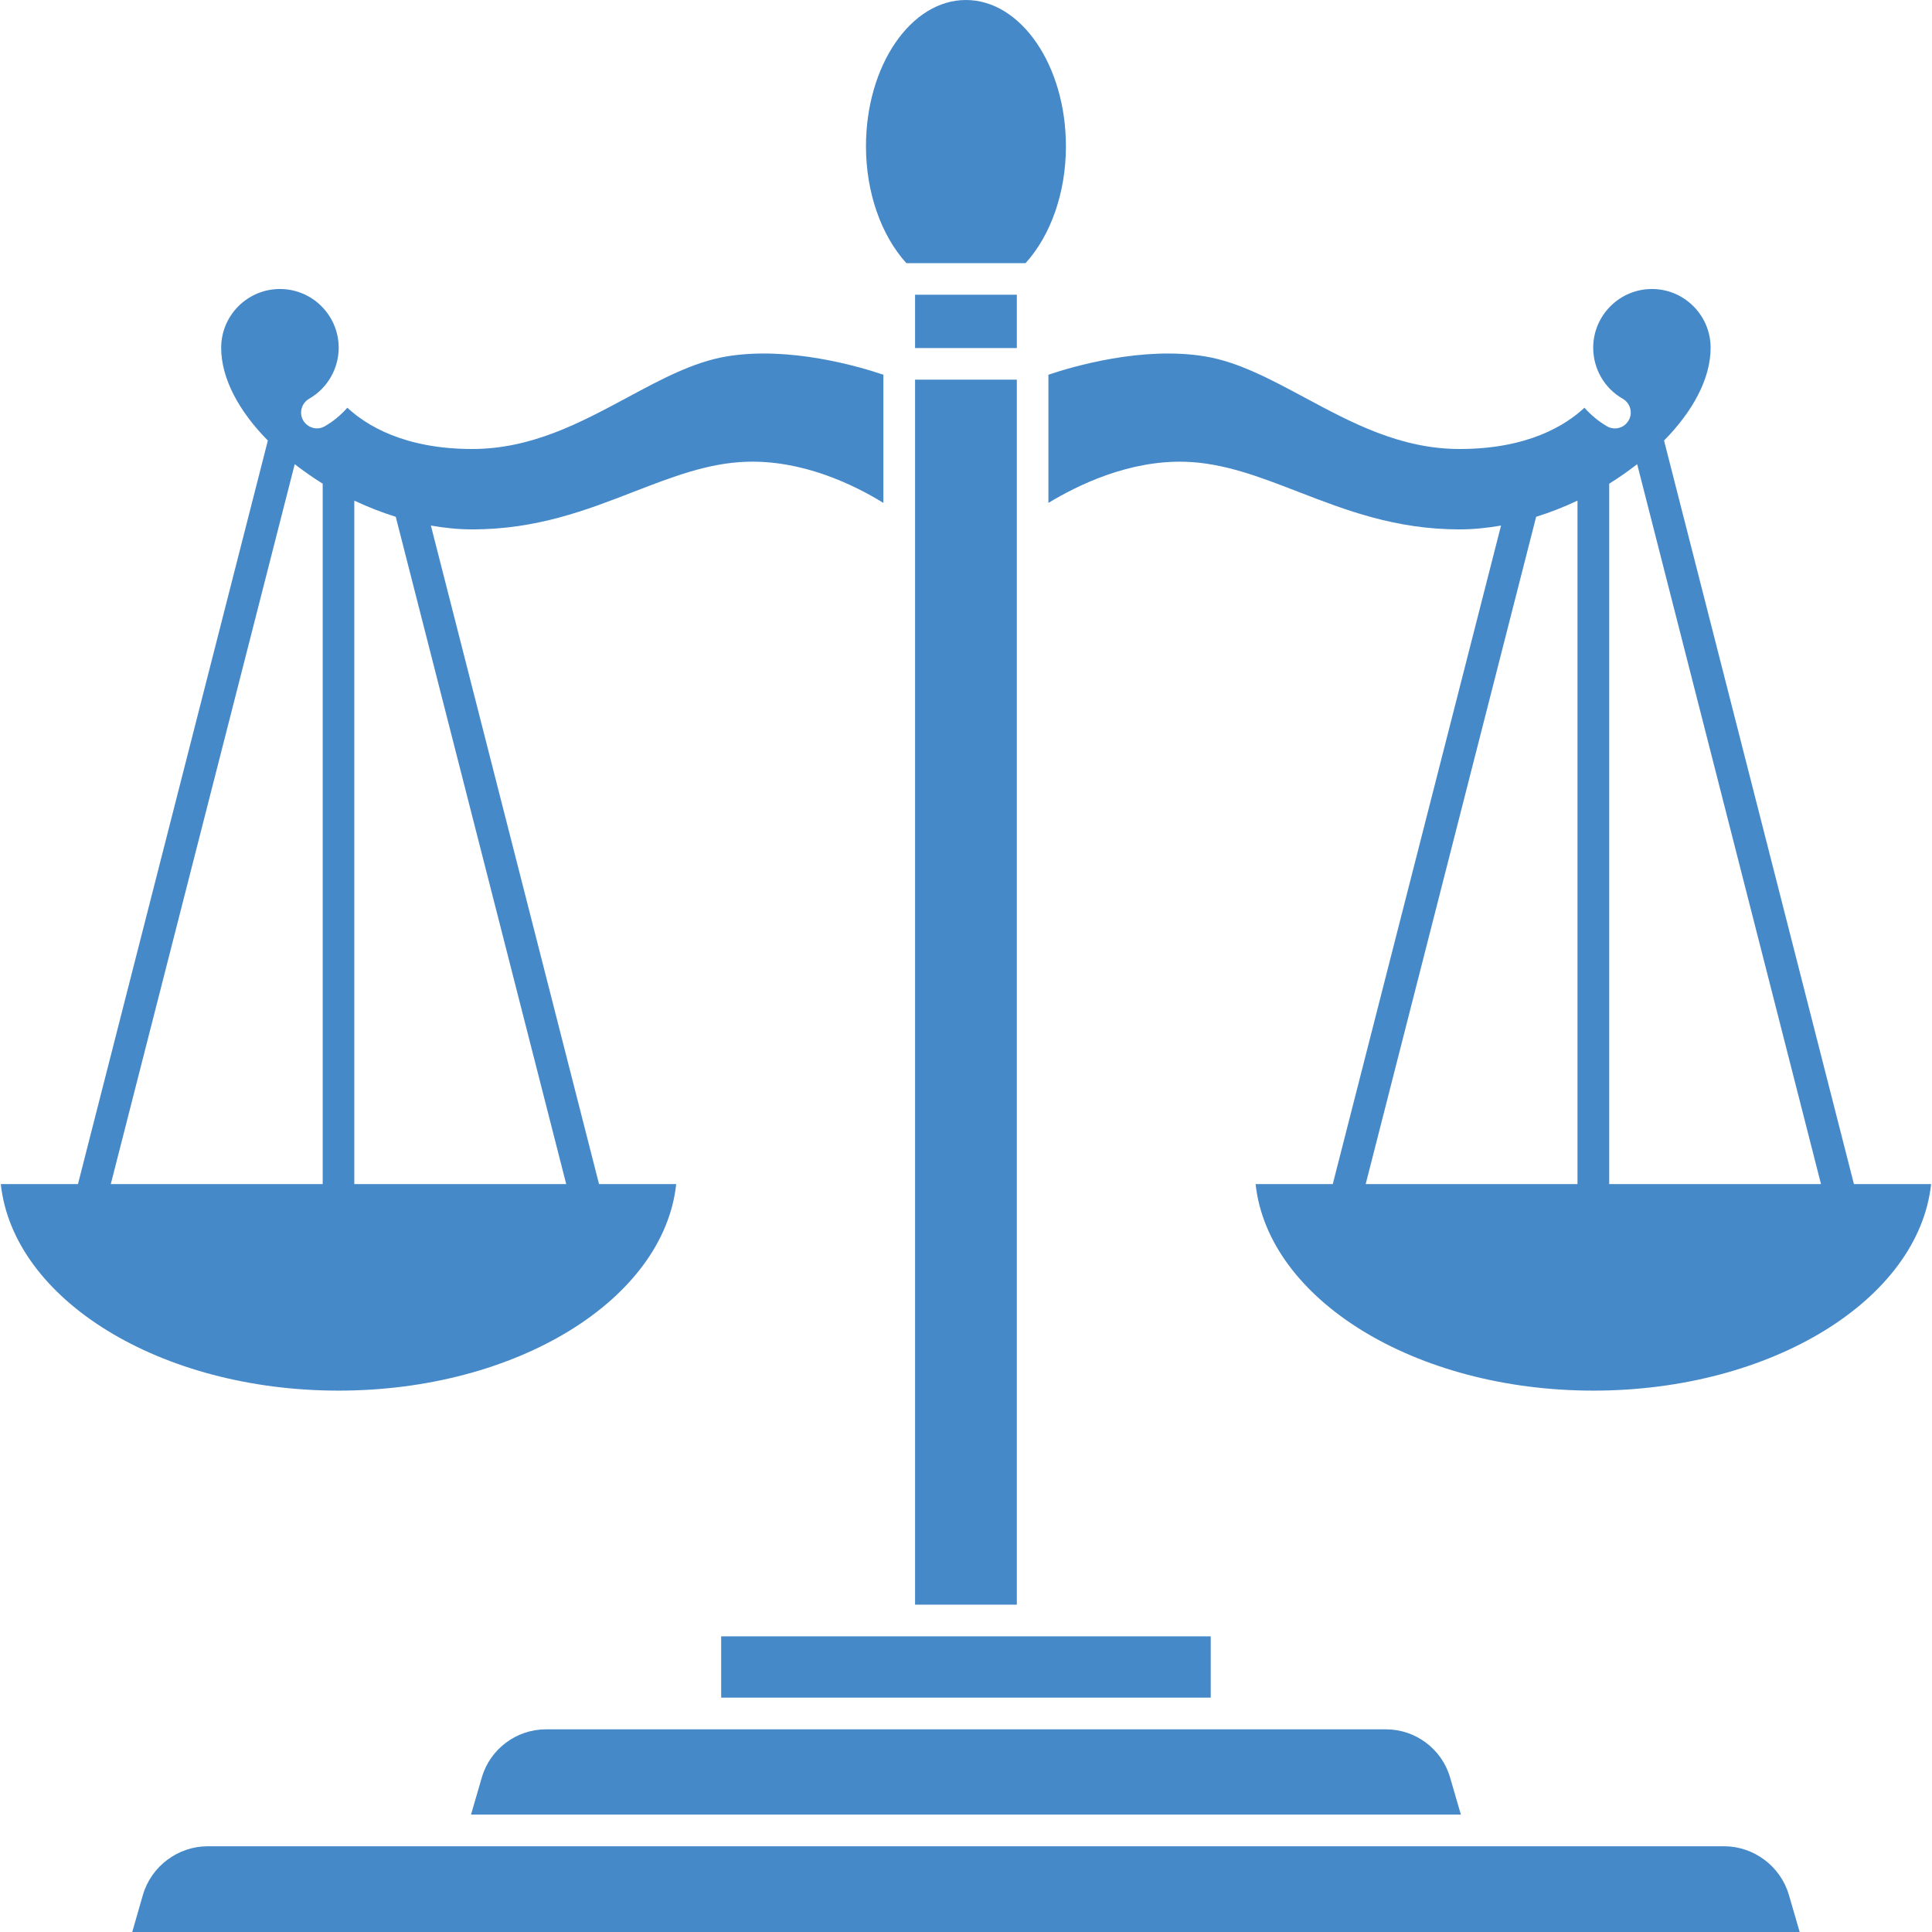 <svg xmlns="http://www.w3.org/2000/svg" xmlns:xlink="http://www.w3.org/1999/xlink" width="100" zoomAndPan="magnify" viewBox="0 0 75 75" height="100" preserveAspectRatio="xMidYMid meet" version="1.0"><path fill="#4689c8" d="M 66.93 71.672 L 8.066 71.672 C 6.906 71.672 5.871 72.449 5.547 73.562 L 5.133 75 L 69.863 75 L 69.445 73.562 C 69.121 72.449 68.086 71.672 66.93 71.672 Z M 66.93 71.672 " fill-opacity="1" fill-rule="nonzero"/><path fill="#4689c8" d="M 35.523 11.441 L 39.473 11.441 L 39.473 13.512 L 35.523 13.512 Z M 35.523 11.441 " fill-opacity="1" fill-rule="nonzero"/><path fill="#4689c8" d="M 39.812 10.215 C 40.793 9.137 41.379 7.469 41.379 5.68 C 41.379 2.547 39.637 0 37.496 0 C 35.359 0 33.617 2.547 33.617 5.68 C 33.617 7.465 34.203 9.133 35.184 10.215 Z M 39.812 10.215 " fill-opacity="1" fill-rule="nonzero"/><path fill="#4689c8" d="M 35.523 14.738 L 39.473 14.738 L 39.473 62.293 L 35.523 62.293 Z M 35.523 14.738 " fill-opacity="1" fill-rule="nonzero"/><path fill="#4689c8" d="M 21.188 67.133 C 20.047 67.133 19.027 67.898 18.707 68.992 L 18.285 70.441 L 56.711 70.441 L 56.289 68.992 C 55.969 67.895 54.949 67.133 53.809 67.133 Z M 21.188 67.133 " fill-opacity="1" fill-rule="nonzero"/><path fill="#4689c8" d="M 34.91 63.523 L 27.996 63.523 L 27.996 65.902 L 47 65.902 L 47 63.523 Z M 34.91 63.523 " fill-opacity="1" fill-rule="nonzero"/><path fill="#4689c8" d="M 26.25 45.965 L 23.254 45.965 L 16.727 20.402 C 17.262 20.496 17.801 20.551 18.332 20.551 C 20.828 20.551 22.754 19.809 24.613 19.086 C 26.09 18.516 27.488 17.973 28.973 17.926 C 31.164 17.852 33.152 18.82 34.293 19.523 L 34.293 14.547 C 33.383 14.238 30.641 13.422 28.184 13.84 C 26.906 14.059 25.668 14.723 24.355 15.43 C 22.523 16.414 20.629 17.43 18.332 17.43 C 15.68 17.43 14.207 16.5 13.484 15.828 C 13.234 16.109 12.945 16.355 12.609 16.547 C 12.316 16.719 11.941 16.613 11.77 16.32 C 11.602 16.027 11.703 15.652 12 15.48 C 12.707 15.074 13.148 14.316 13.148 13.5 C 13.148 12.242 12.125 11.219 10.867 11.219 C 9.609 11.219 8.586 12.242 8.586 13.5 C 8.586 14.707 9.289 15.977 10.398 17.102 L 3.027 45.965 L 0.031 45.965 C 0.512 50.441 6.207 53.984 13.141 53.984 C 20.074 53.984 25.77 50.441 26.25 45.965 Z M 21.98 45.965 L 13.754 45.965 L 13.754 19.434 C 14.277 19.68 14.812 19.891 15.363 20.062 Z M 12.527 18.777 L 12.527 45.965 L 4.301 45.965 L 11.441 18.02 C 11.785 18.285 12.145 18.539 12.527 18.777 Z M 12.527 18.777 " fill-opacity="1" fill-rule="nonzero"/><path fill="#4689c8" d="M 71.969 45.965 L 64.598 17.102 C 65.703 15.98 66.406 14.711 66.406 13.5 C 66.406 12.242 65.383 11.219 64.129 11.219 C 62.871 11.219 61.848 12.242 61.848 13.5 C 61.848 14.316 62.285 15.078 62.996 15.48 C 63.289 15.652 63.395 16.027 63.223 16.32 C 63.055 16.617 62.68 16.719 62.387 16.551 C 62.051 16.355 61.758 16.109 61.508 15.828 C 60.785 16.504 59.316 17.43 56.664 17.43 C 54.363 17.43 52.473 16.414 50.641 15.43 C 49.328 14.727 48.09 14.059 46.809 13.84 C 44.355 13.422 41.613 14.238 40.699 14.547 L 40.699 19.523 C 41.844 18.828 43.832 17.859 46.02 17.926 C 47.508 17.973 48.906 18.516 50.383 19.086 C 52.242 19.805 54.164 20.551 56.664 20.551 C 57.191 20.551 57.73 20.496 58.27 20.402 L 51.738 45.965 L 48.742 45.965 C 49.227 50.441 54.922 53.984 61.855 53.984 C 68.785 53.984 74.484 50.441 74.965 45.965 Z M 63.555 18.02 L 70.691 45.965 L 62.469 45.965 L 62.469 18.777 C 62.852 18.539 63.211 18.285 63.555 18.02 Z M 61.238 19.434 L 61.238 45.965 L 53.016 45.965 L 59.633 20.062 C 60.18 19.891 60.719 19.68 61.238 19.434 Z M 61.238 19.434 " fill-opacity="1" fill-rule="nonzero"/></svg>